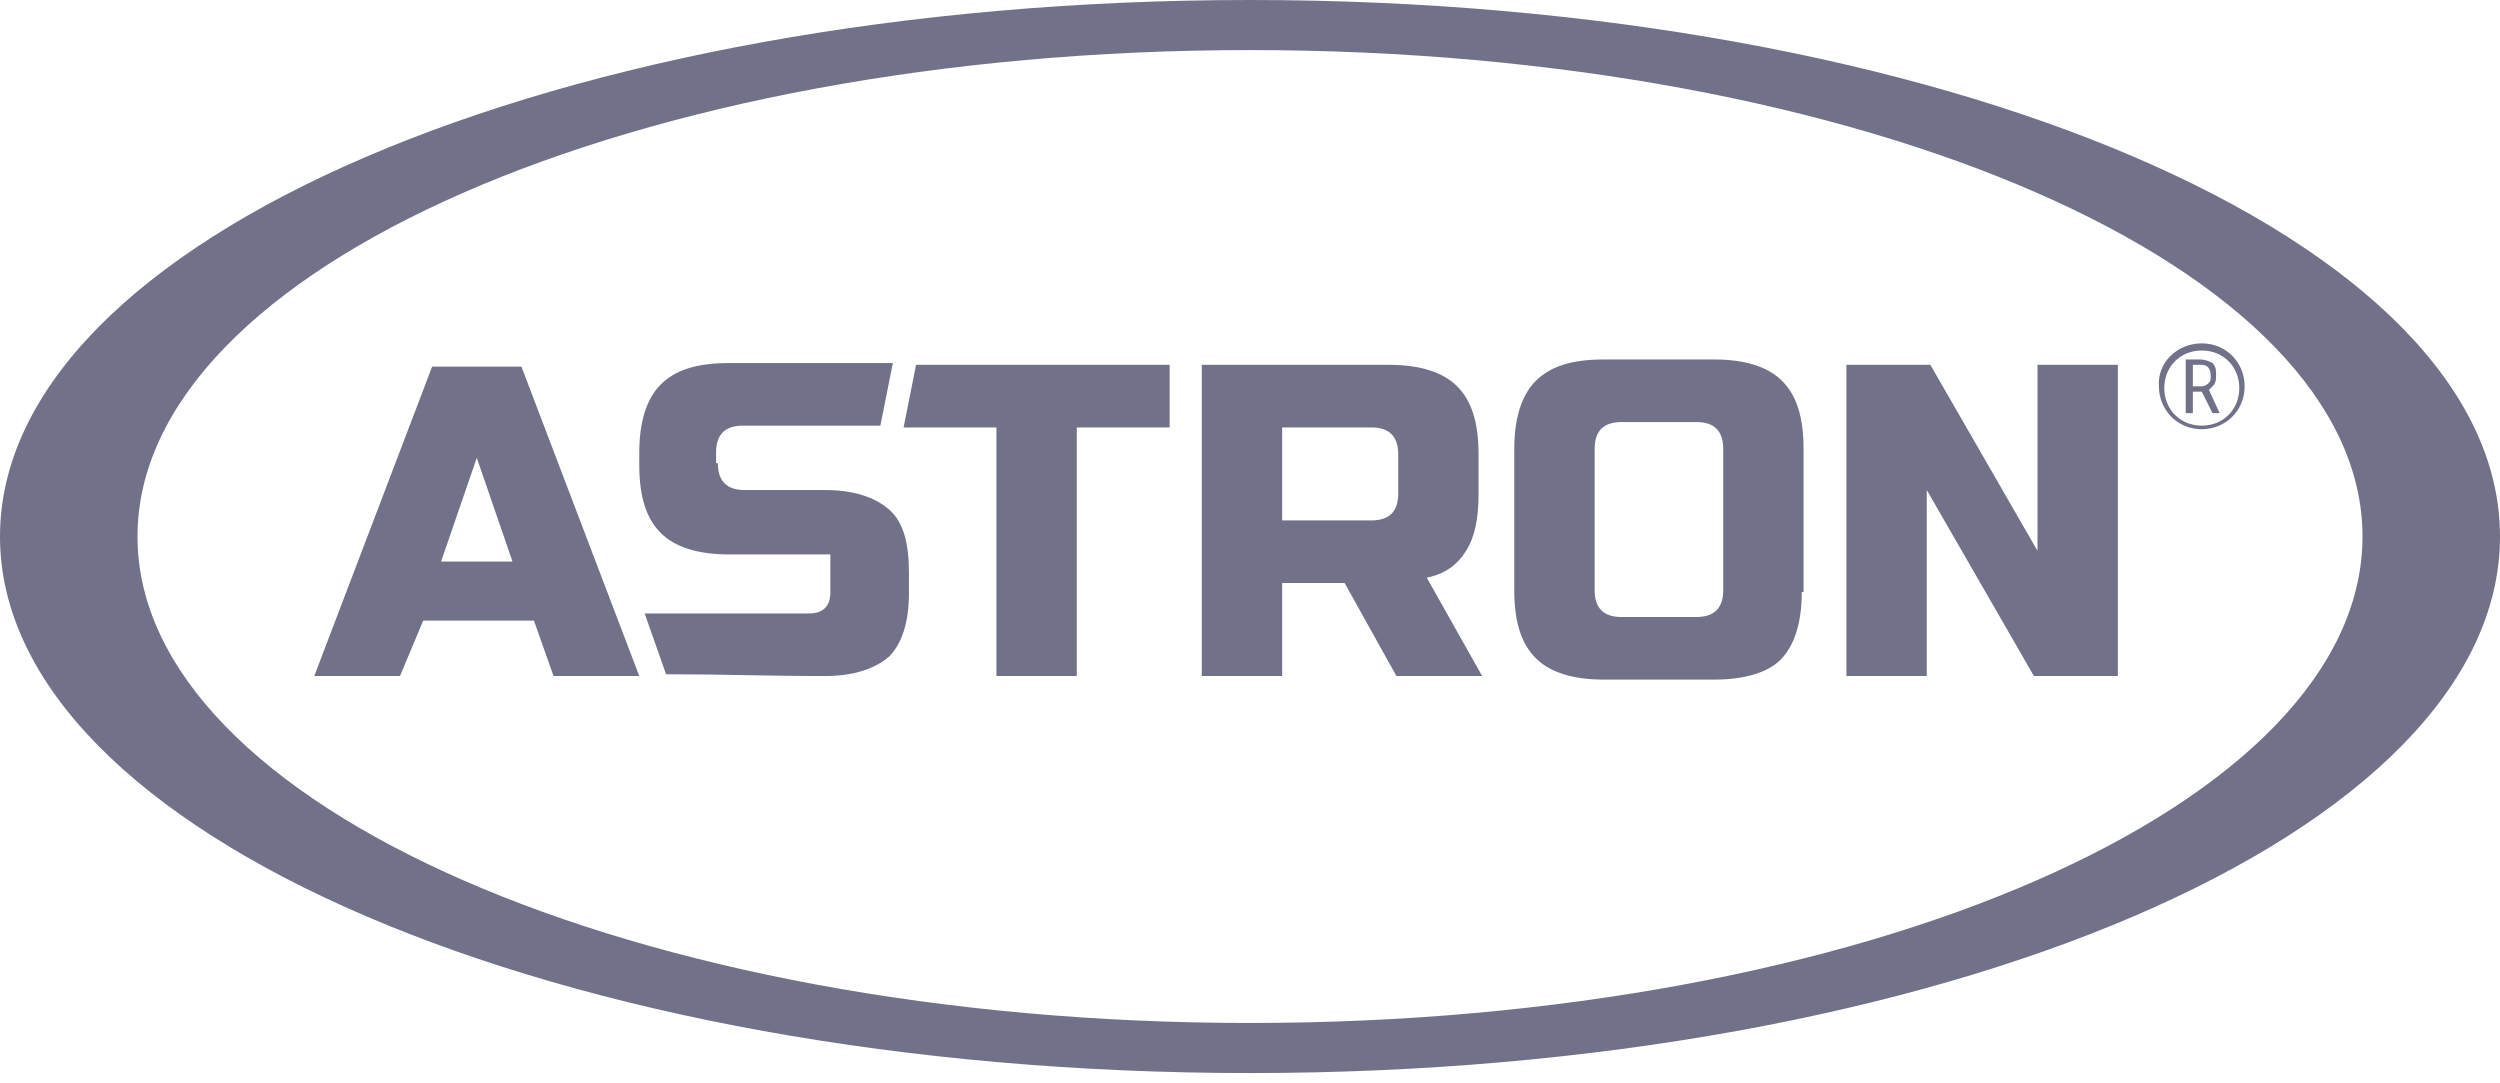 <svg width="90" height="39" viewBox="0 0 90 39" fill="none" xmlns="http://www.w3.org/2000/svg">
<path fill-rule="evenodd" clip-rule="evenodd" d="M45 1.803C67.114 1.803 85.05 9.658 85.05 19.315C85.05 28.973 67.114 36.827 45 36.827C22.886 36.827 4.95 28.973 4.95 19.315C4.95 9.658 22.886 1.803 45 1.803ZM45 0C69.879 0 90 8.627 90 19.315C90 30.003 69.879 38.63 45 38.63C20.121 38.63 0 30.003 0 19.315C0 8.627 20.121 0 45 0Z" fill="#71728A"/>
<path fill-rule="evenodd" clip-rule="evenodd" d="M76.243 24.337H73.221L69.364 17.641V24.337H66.471V13.134H69.493L73.35 19.83V13.134H76.243V24.337ZM64.864 21.311C64.864 22.405 64.607 23.242 64.093 23.757C63.643 24.208 62.807 24.466 61.714 24.466H57.728C56.636 24.466 55.8 24.208 55.286 23.693C54.771 23.178 54.514 22.405 54.514 21.247V16.16C54.514 15.066 54.771 14.229 55.286 13.714C55.8 13.198 56.571 12.941 57.728 12.941H61.714C62.807 12.941 63.643 13.198 64.157 13.714C64.671 14.229 64.928 15.001 64.928 16.16V21.311H64.864ZM62.036 16.16C62.036 15.516 61.714 15.194 61.071 15.194H58.371C57.728 15.194 57.407 15.516 57.407 16.16V21.247C57.407 21.89 57.728 22.212 58.371 22.212H61.071C61.714 22.212 62.036 21.89 62.036 21.247V16.16ZM50.336 16.353C50.336 15.71 50.014 15.388 49.371 15.388H46.157V18.735H49.371C50.014 18.735 50.336 18.414 50.336 17.77V16.353ZM43.328 13.134H50.014C51.107 13.134 51.943 13.392 52.457 13.907C52.971 14.422 53.228 15.194 53.228 16.353V17.77C53.228 18.671 53.1 19.315 52.779 19.83C52.457 20.345 52.007 20.667 51.364 20.796L53.357 24.337H50.271L48.407 20.989H46.157V24.337H43.264V13.134H43.328ZM38.764 24.337H35.871V15.388H32.529L32.978 13.134H42.107V15.388H38.764V24.337ZM25.843 16.675C25.843 17.319 26.164 17.641 26.807 17.641H29.7C30.729 17.641 31.5 17.898 32.014 18.349C32.529 18.8 32.721 19.573 32.721 20.603V21.375C32.721 22.405 32.464 23.178 32.014 23.629C31.5 24.079 30.729 24.337 29.7 24.337C27.514 24.337 26.1 24.273 23.979 24.273L23.207 22.084C23.979 22.084 24.75 22.084 25.457 22.084C26.1 22.084 26.743 22.084 27.386 22.084C28.029 22.084 28.607 22.084 29.121 22.084C29.378 22.084 29.571 22.019 29.7 21.89C29.828 21.762 29.893 21.568 29.893 21.311V19.959H26.229C25.136 19.959 24.3 19.701 23.786 19.186C23.271 18.671 23.014 17.898 23.014 16.74V16.289C23.014 15.194 23.271 14.357 23.786 13.842C24.3 13.327 25.071 13.07 26.229 13.07H32.143L31.693 15.323H26.743C26.1 15.323 25.779 15.645 25.779 16.289V16.675H25.843ZM15.879 20.216H18.45L17.164 16.482L15.879 20.216ZM14.4 24.337H11.314L15.557 13.198H18.771L23.014 24.337H19.928L19.221 22.341H15.236L14.4 24.337Z" fill="#71728A"/>
<path fill-rule="evenodd" clip-rule="evenodd" d="M79.264 12.618C80.036 12.618 80.614 13.198 80.614 13.97C80.614 14.743 80.036 15.323 79.264 15.323C78.493 15.323 77.914 14.743 77.914 13.97C77.914 13.198 78.493 12.618 79.264 12.618ZM79.264 12.361C80.164 12.361 80.807 13.069 80.807 13.906C80.807 14.807 80.1 15.451 79.264 15.451C78.364 15.451 77.721 14.743 77.721 13.906C77.657 13.069 78.364 12.361 79.264 12.361Z" fill="#71728A"/>
<path d="M78.943 13.907H79.264C79.393 13.907 79.457 13.842 79.522 13.778C79.586 13.714 79.586 13.649 79.586 13.521C79.586 13.263 79.457 13.134 79.264 13.134H78.943V13.907ZM79.264 14.1H78.943V14.873H78.686V12.941H79.2C79.393 12.941 79.522 13.005 79.65 13.07C79.779 13.198 79.779 13.327 79.779 13.521C79.779 13.649 79.779 13.714 79.714 13.842C79.65 13.907 79.586 13.971 79.522 14.036L79.907 14.873H79.65L79.264 14.1Z" fill="#71728A"/>
</svg>

